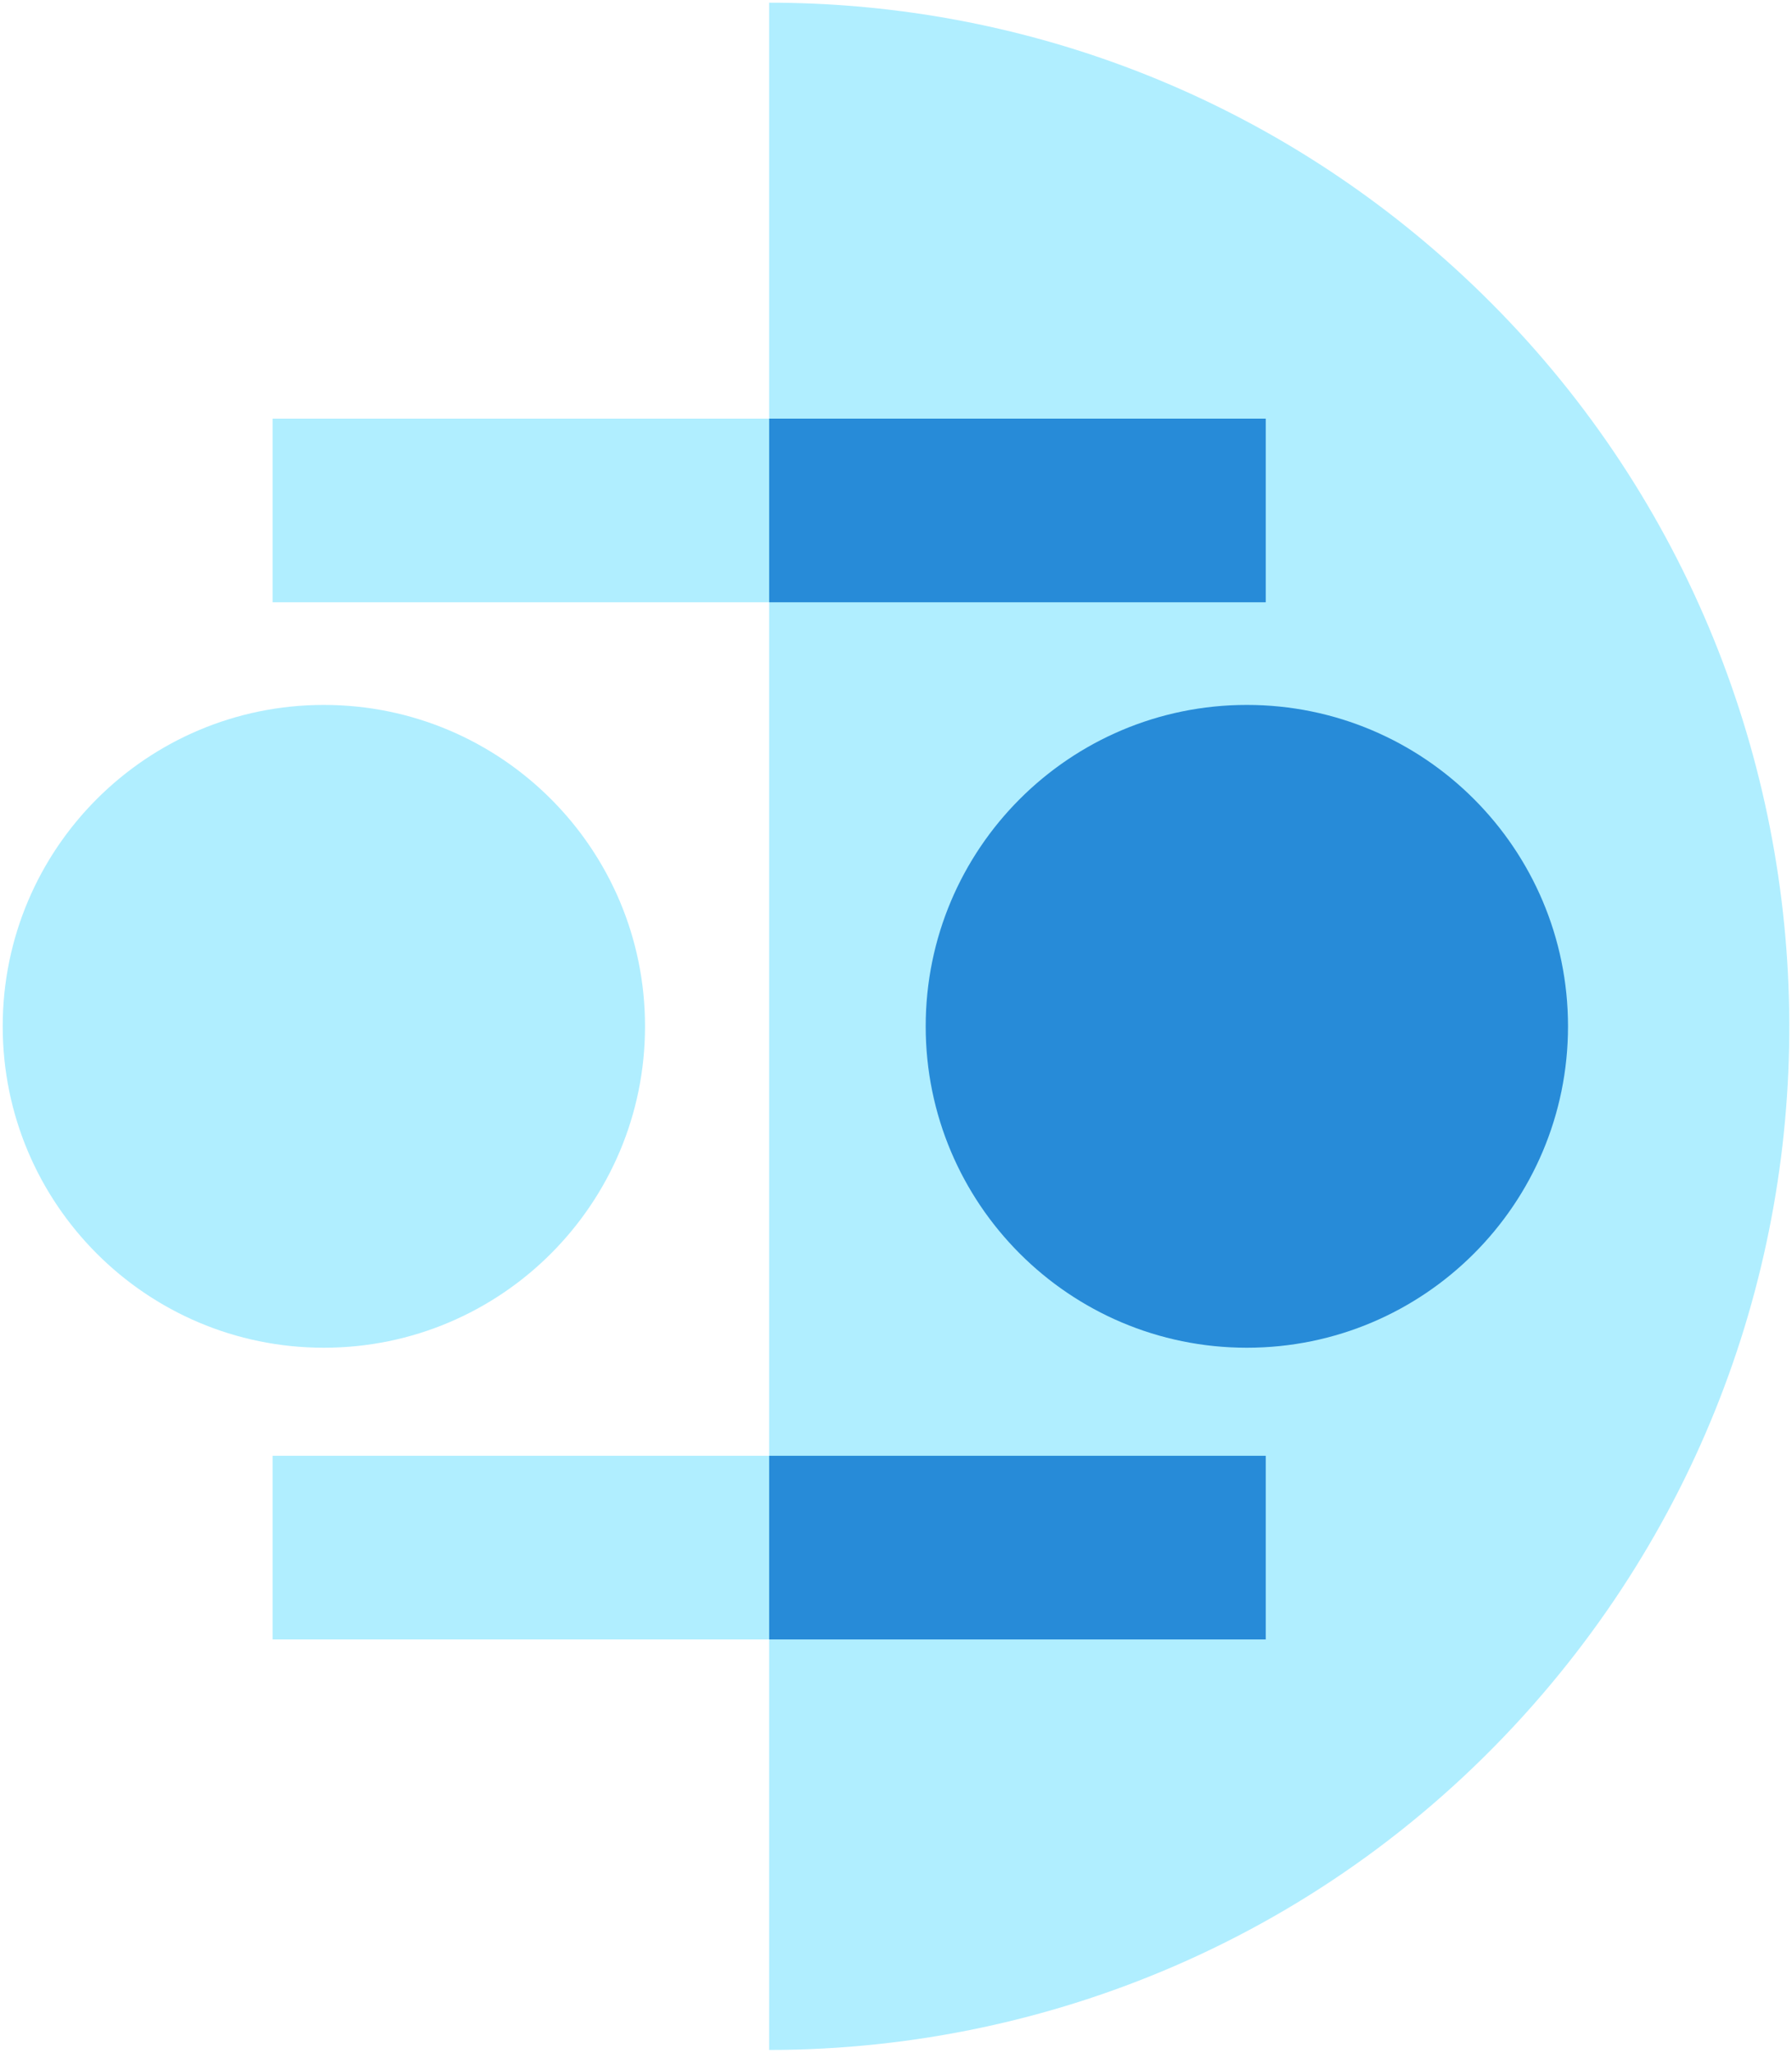 <svg xmlns="http://www.w3.org/2000/svg" width="343" height="393" viewBox="0 0 343 393">
  <g fill="none" fill-rule="evenodd" transform="rotate(90 171.5 171.5)">
    <path fill="#B0EEFF" d="M392.359,195.777 C392.335,140.866 369.251,86.291 324.176,47.694 C242.095,-22.597 118.364,-13.272 47.816,68.511 C16.01,105.386 0.499,150.694 0.516,195.777 L392.359,195.777 Z"/>
    <path fill="#278BD8" d="M196.437,165.817 C230.408,165.817 257.954,138.295 257.954,104.345 C257.954,70.396 230.408,42.874 196.437,42.874 C162.463,42.874 134.921,70.396 134.921,104.345 C134.921,138.295 162.463,165.817 196.437,165.817 Z"/>
    <path fill="#B0EEFF" d="M196.437 342.482C230.408 342.482 257.954 314.96 257.954 281.011 257.954 247.062 230.408 219.54 196.437 219.54 162.463 219.54 134.921 247.062 134.921 281.011 134.921 314.96 162.463 342.482 196.437 342.482zM278.631 195.777L278.631 290.826C278.631 290.826 313.783 290.826 313.783 290.826L313.783 195.777"/>
    <path fill="#278BD8" d="M313.783,100.729 C313.783,100.729 278.631,100.729 278.631,100.729 L278.631,195.777 L313.783,195.777"/>
    <path fill="#B0EEFF" d="M80.125,195.777 L80.125,290.826 C80.125,290.826 115.277,290.826 115.277,290.826 L115.277,195.777"/>
    <path fill="#278BD8" d="M115.277,100.729 C115.277,100.729 80.125,100.729 80.125,100.729 L80.125,195.777 L115.277,195.777"/>
  </g>
</svg>
